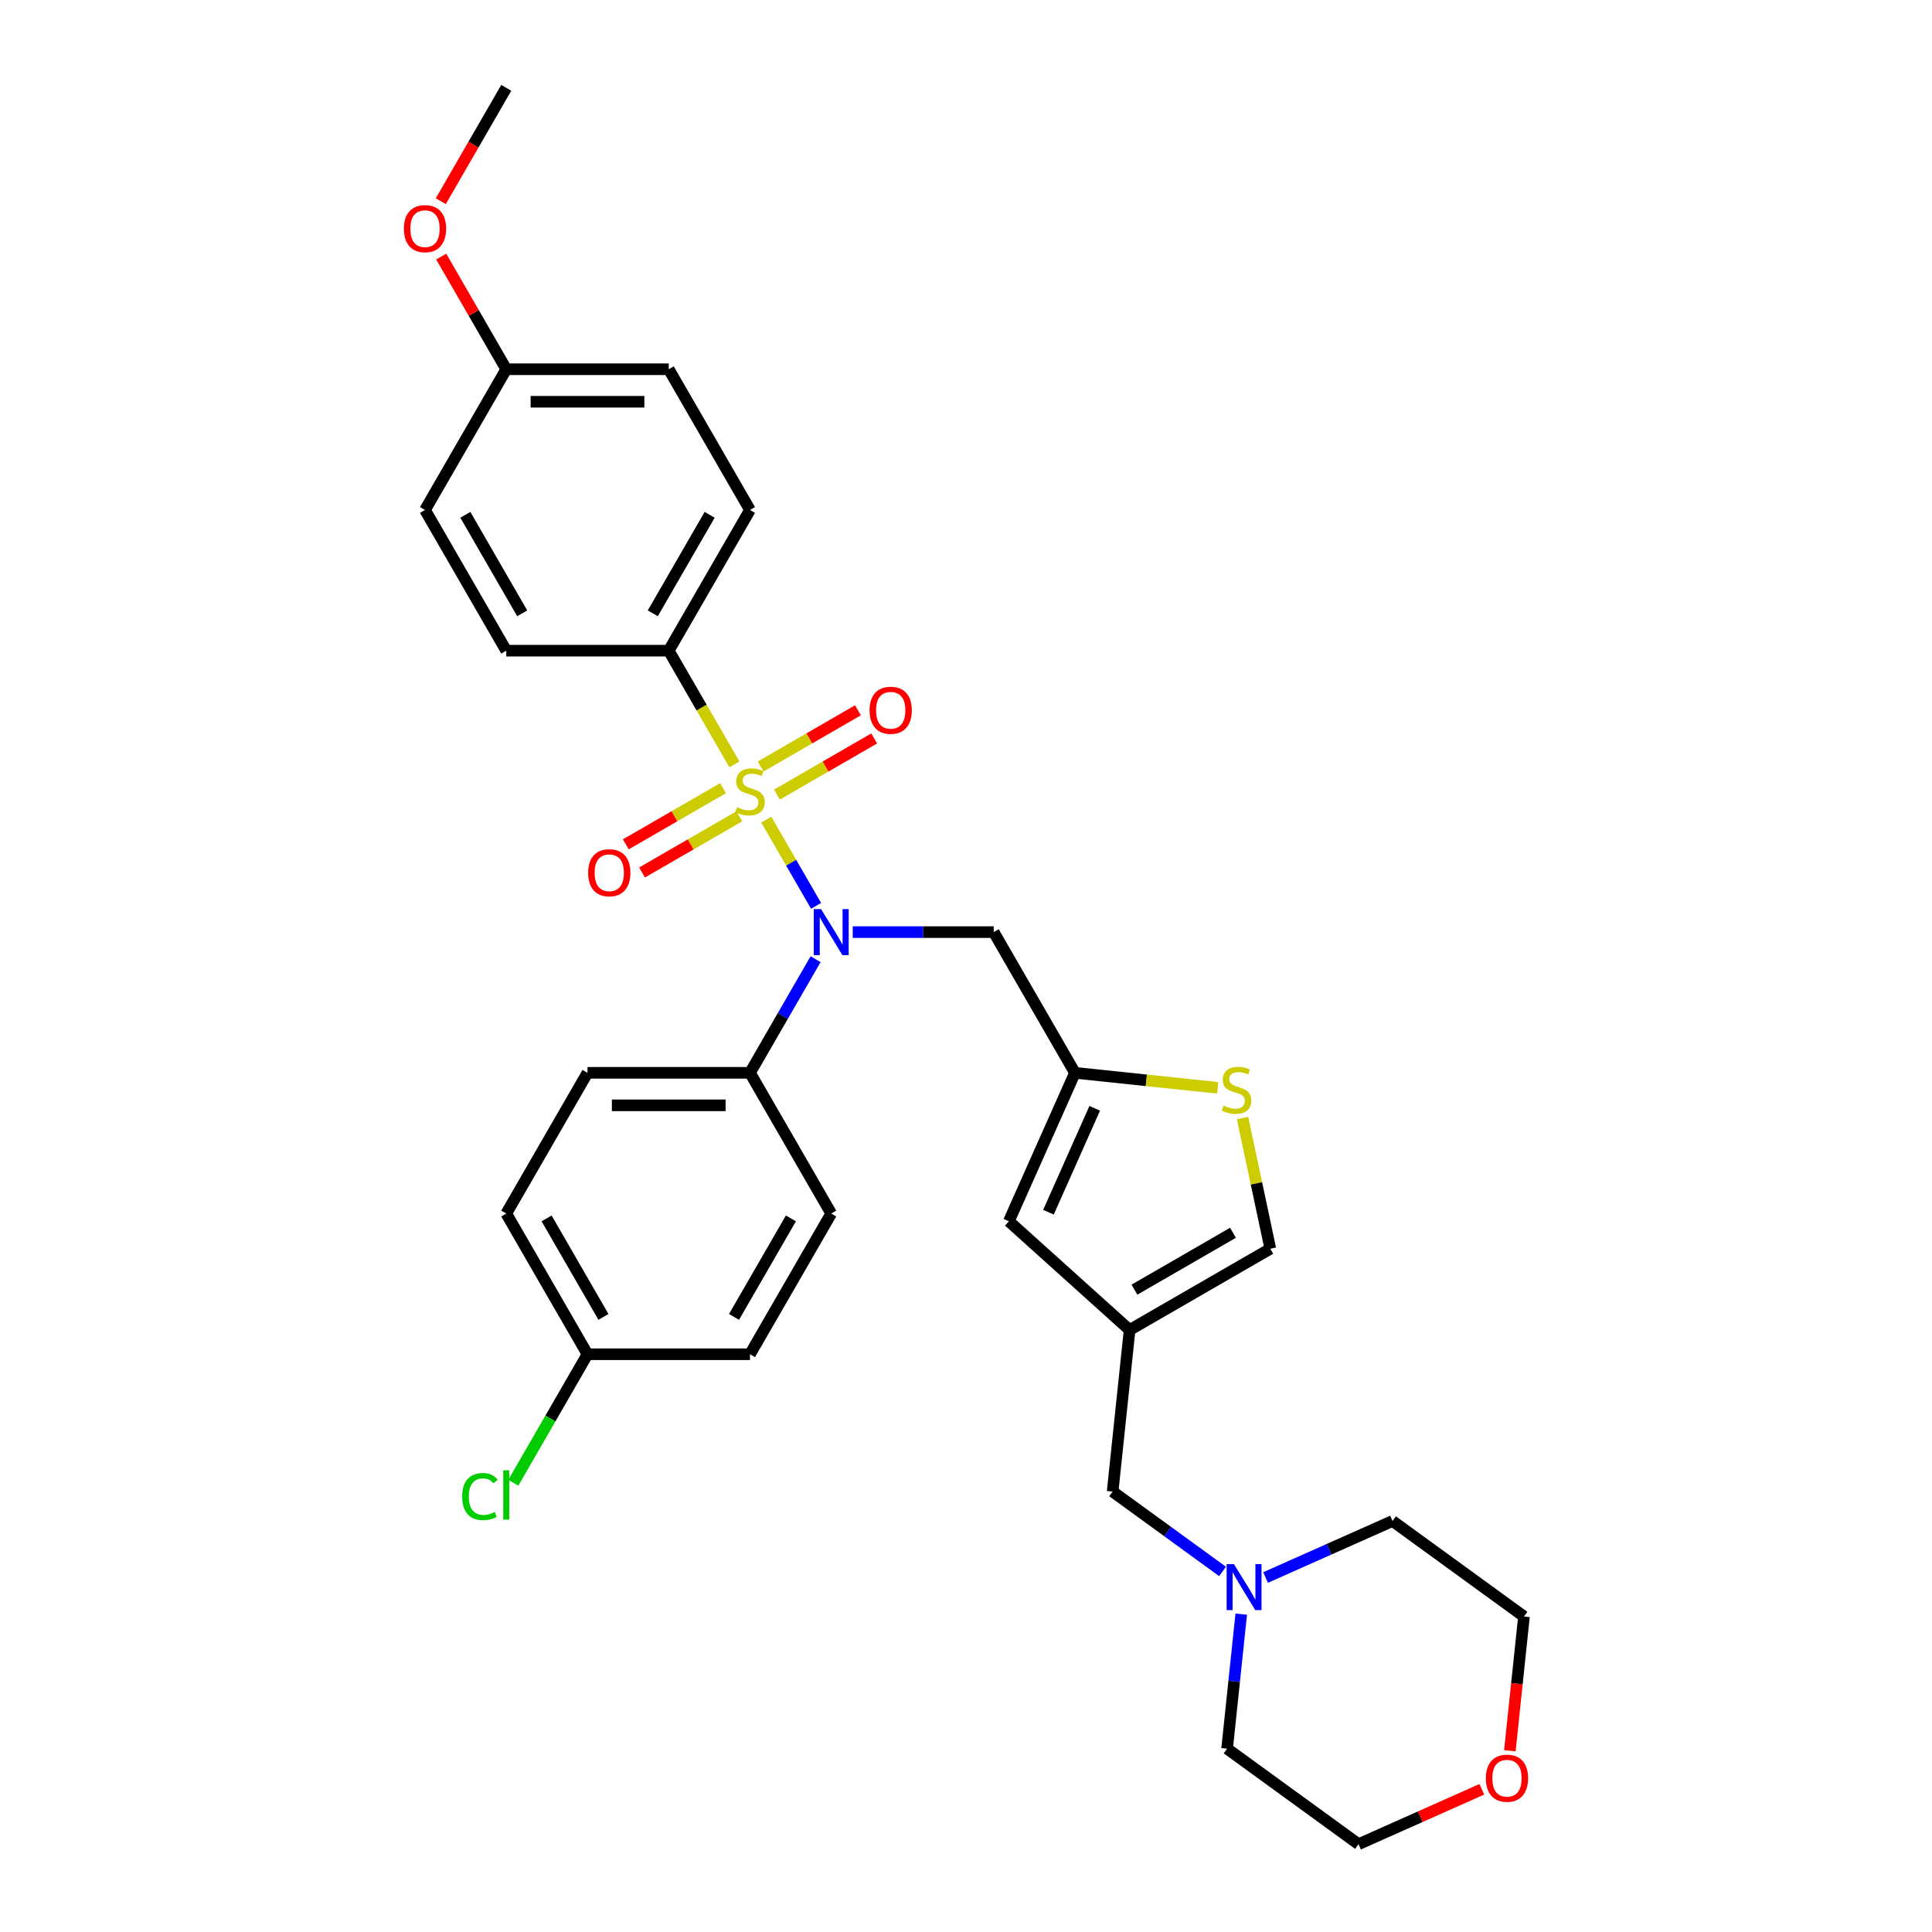 <?xml version='1.0' encoding='iso-8859-1'?>
<svg version='1.1' baseProfile='full'
              xmlns='http://www.w3.org/2000/svg'
                      xmlns:rdkit='http://www.rdkit.org/xml'
                      xmlns:xlink='http://www.w3.org/1999/xlink'
                  xml:space='preserve'
width='1000px' height='1000px' viewBox='0 0 1000 1000'>
<!-- END OF HEADER -->
<rect style='opacity:1.0;fill:#FFFFFF;stroke:none' width='1000' height='1000' x='0' y='0'> </rect>
<path class='bond-0' d='M 396.629,424.241 L 409.512,446.555' style='fill:none;fill-rule:evenodd;stroke:#CCCC00;stroke-width:6px;stroke-linecap:butt;stroke-linejoin:miter;stroke-opacity:1' />
<path class='bond-0' d='M 409.512,446.555 L 422.395,468.869' style='fill:none;fill-rule:evenodd;stroke:#0000FF;stroke-width:6px;stroke-linecap:butt;stroke-linejoin:miter;stroke-opacity:1' />
<path class='bond-5' d='M 380.12,395.646 L 363.13,366.218' style='fill:none;fill-rule:evenodd;stroke:#CCCC00;stroke-width:6px;stroke-linecap:butt;stroke-linejoin:miter;stroke-opacity:1' />
<path class='bond-5' d='M 363.13,366.218 L 346.139,336.79' style='fill:none;fill-rule:evenodd;stroke:#000000;stroke-width:6px;stroke-linecap:butt;stroke-linejoin:miter;stroke-opacity:1' />
<path class='bond-8' d='M 374.246,407.963 L 349.076,422.495' style='fill:none;fill-rule:evenodd;stroke:#CCCC00;stroke-width:6px;stroke-linecap:butt;stroke-linejoin:miter;stroke-opacity:1' />
<path class='bond-8' d='M 349.076,422.495 L 323.906,437.028' style='fill:none;fill-rule:evenodd;stroke:#FF0000;stroke-width:6px;stroke-linecap:butt;stroke-linejoin:miter;stroke-opacity:1' />
<path class='bond-8' d='M 382.656,422.53 L 357.486,437.062' style='fill:none;fill-rule:evenodd;stroke:#CCCC00;stroke-width:6px;stroke-linecap:butt;stroke-linejoin:miter;stroke-opacity:1' />
<path class='bond-8' d='M 357.486,437.062 L 332.316,451.594' style='fill:none;fill-rule:evenodd;stroke:#FF0000;stroke-width:6px;stroke-linecap:butt;stroke-linejoin:miter;stroke-opacity:1' />
<path class='bond-9' d='M 402.134,411.285 L 427.304,396.753' style='fill:none;fill-rule:evenodd;stroke:#CCCC00;stroke-width:6px;stroke-linecap:butt;stroke-linejoin:miter;stroke-opacity:1' />
<path class='bond-9' d='M 427.304,396.753 L 452.475,382.221' style='fill:none;fill-rule:evenodd;stroke:#FF0000;stroke-width:6px;stroke-linecap:butt;stroke-linejoin:miter;stroke-opacity:1' />
<path class='bond-9' d='M 393.724,396.718 L 418.894,382.186' style='fill:none;fill-rule:evenodd;stroke:#CCCC00;stroke-width:6px;stroke-linecap:butt;stroke-linejoin:miter;stroke-opacity:1' />
<path class='bond-9' d='M 418.894,382.186 L 444.064,367.654' style='fill:none;fill-rule:evenodd;stroke:#FF0000;stroke-width:6px;stroke-linecap:butt;stroke-linejoin:miter;stroke-opacity:1' />
<path class='bond-4' d='M 441.376,482.458 L 477.859,482.458' style='fill:none;fill-rule:evenodd;stroke:#0000FF;stroke-width:6px;stroke-linecap:butt;stroke-linejoin:miter;stroke-opacity:1' />
<path class='bond-4' d='M 477.859,482.458 L 514.342,482.458' style='fill:none;fill-rule:evenodd;stroke:#000000;stroke-width:6px;stroke-linecap:butt;stroke-linejoin:miter;stroke-opacity:1' />
<path class='bond-10' d='M 422.151,496.469 L 405.171,525.881' style='fill:none;fill-rule:evenodd;stroke:#0000FF;stroke-width:6px;stroke-linecap:butt;stroke-linejoin:miter;stroke-opacity:1' />
<path class='bond-10' d='M 405.171,525.881 L 388.19,555.292' style='fill:none;fill-rule:evenodd;stroke:#000000;stroke-width:6px;stroke-linecap:butt;stroke-linejoin:miter;stroke-opacity:1' />
<path class='bond-1' d='M 584.685,688.397 L 522.186,632.122' style='fill:none;fill-rule:evenodd;stroke:#000000;stroke-width:6px;stroke-linecap:butt;stroke-linejoin:miter;stroke-opacity:1' />
<path class='bond-12' d='M 584.685,688.397 L 575.894,772.038' style='fill:none;fill-rule:evenodd;stroke:#000000;stroke-width:6px;stroke-linecap:butt;stroke-linejoin:miter;stroke-opacity:1' />
<path class='bond-33' d='M 584.685,688.397 L 657.519,646.346' style='fill:none;fill-rule:evenodd;stroke:#000000;stroke-width:6px;stroke-linecap:butt;stroke-linejoin:miter;stroke-opacity:1' />
<path class='bond-33' d='M 587.2,667.523 L 638.184,638.087' style='fill:none;fill-rule:evenodd;stroke:#000000;stroke-width:6px;stroke-linecap:butt;stroke-linejoin:miter;stroke-opacity:1' />
<path class='bond-2' d='M 556.393,555.292 L 514.342,482.458' style='fill:none;fill-rule:evenodd;stroke:#000000;stroke-width:6px;stroke-linecap:butt;stroke-linejoin:miter;stroke-opacity:1' />
<path class='bond-3' d='M 556.393,555.292 L 593.344,559.176' style='fill:none;fill-rule:evenodd;stroke:#000000;stroke-width:6px;stroke-linecap:butt;stroke-linejoin:miter;stroke-opacity:1' />
<path class='bond-3' d='M 593.344,559.176 L 630.295,563.059' style='fill:none;fill-rule:evenodd;stroke:#CCCC00;stroke-width:6px;stroke-linecap:butt;stroke-linejoin:miter;stroke-opacity:1' />
<path class='bond-6' d='M 556.393,555.292 L 522.186,632.122' style='fill:none;fill-rule:evenodd;stroke:#000000;stroke-width:6px;stroke-linecap:butt;stroke-linejoin:miter;stroke-opacity:1' />
<path class='bond-6' d='M 566.628,573.658 L 542.683,627.439' style='fill:none;fill-rule:evenodd;stroke:#000000;stroke-width:6px;stroke-linecap:butt;stroke-linejoin:miter;stroke-opacity:1' />
<path class='bond-7' d='M 643.14,578.7 L 650.33,612.523' style='fill:none;fill-rule:evenodd;stroke:#CCCC00;stroke-width:6px;stroke-linecap:butt;stroke-linejoin:miter;stroke-opacity:1' />
<path class='bond-7' d='M 650.33,612.523 L 657.519,646.346' style='fill:none;fill-rule:evenodd;stroke:#000000;stroke-width:6px;stroke-linecap:butt;stroke-linejoin:miter;stroke-opacity:1' />
<path class='bond-13' d='M 346.139,336.79 L 388.19,263.956' style='fill:none;fill-rule:evenodd;stroke:#000000;stroke-width:6px;stroke-linecap:butt;stroke-linejoin:miter;stroke-opacity:1' />
<path class='bond-13' d='M 337.88,317.455 L 367.316,266.471' style='fill:none;fill-rule:evenodd;stroke:#000000;stroke-width:6px;stroke-linecap:butt;stroke-linejoin:miter;stroke-opacity:1' />
<path class='bond-14' d='M 346.139,336.79 L 262.038,336.79' style='fill:none;fill-rule:evenodd;stroke:#000000;stroke-width:6px;stroke-linecap:butt;stroke-linejoin:miter;stroke-opacity:1' />
<path class='bond-16' d='M 388.19,555.292 L 304.089,555.292' style='fill:none;fill-rule:evenodd;stroke:#000000;stroke-width:6px;stroke-linecap:butt;stroke-linejoin:miter;stroke-opacity:1' />
<path class='bond-16' d='M 375.575,572.112 L 316.704,572.112' style='fill:none;fill-rule:evenodd;stroke:#000000;stroke-width:6px;stroke-linecap:butt;stroke-linejoin:miter;stroke-opacity:1' />
<path class='bond-17' d='M 388.19,555.292 L 430.241,628.126' style='fill:none;fill-rule:evenodd;stroke:#000000;stroke-width:6px;stroke-linecap:butt;stroke-linejoin:miter;stroke-opacity:1' />
<path class='bond-11' d='M 632.799,813.381 L 604.346,792.709' style='fill:none;fill-rule:evenodd;stroke:#0000FF;stroke-width:6px;stroke-linecap:butt;stroke-linejoin:miter;stroke-opacity:1' />
<path class='bond-11' d='M 604.346,792.709 L 575.894,772.038' style='fill:none;fill-rule:evenodd;stroke:#000000;stroke-width:6px;stroke-linecap:butt;stroke-linejoin:miter;stroke-opacity:1' />
<path class='bond-26' d='M 655.069,816.514 L 687.916,801.889' style='fill:none;fill-rule:evenodd;stroke:#0000FF;stroke-width:6px;stroke-linecap:butt;stroke-linejoin:miter;stroke-opacity:1' />
<path class='bond-26' d='M 687.916,801.889 L 720.764,787.264' style='fill:none;fill-rule:evenodd;stroke:#000000;stroke-width:6px;stroke-linecap:butt;stroke-linejoin:miter;stroke-opacity:1' />
<path class='bond-27' d='M 642.461,835.483 L 638.802,870.297' style='fill:none;fill-rule:evenodd;stroke:#0000FF;stroke-width:6px;stroke-linecap:butt;stroke-linejoin:miter;stroke-opacity:1' />
<path class='bond-27' d='M 638.802,870.297 L 635.143,905.112' style='fill:none;fill-rule:evenodd;stroke:#000000;stroke-width:6px;stroke-linecap:butt;stroke-linejoin:miter;stroke-opacity:1' />
<path class='bond-23' d='M 388.19,263.956 L 346.139,191.122' style='fill:none;fill-rule:evenodd;stroke:#000000;stroke-width:6px;stroke-linecap:butt;stroke-linejoin:miter;stroke-opacity:1' />
<path class='bond-22' d='M 262.038,336.79 L 219.987,263.956' style='fill:none;fill-rule:evenodd;stroke:#000000;stroke-width:6px;stroke-linecap:butt;stroke-linejoin:miter;stroke-opacity:1' />
<path class='bond-22' d='M 270.297,317.455 L 240.862,266.471' style='fill:none;fill-rule:evenodd;stroke:#000000;stroke-width:6px;stroke-linecap:butt;stroke-linejoin:miter;stroke-opacity:1' />
<path class='bond-15' d='M 766.977,926.142 L 735.079,940.344' style='fill:none;fill-rule:evenodd;stroke:#FF0000;stroke-width:6px;stroke-linecap:butt;stroke-linejoin:miter;stroke-opacity:1' />
<path class='bond-15' d='M 735.079,940.344 L 703.182,954.545' style='fill:none;fill-rule:evenodd;stroke:#000000;stroke-width:6px;stroke-linecap:butt;stroke-linejoin:miter;stroke-opacity:1' />
<path class='bond-34' d='M 781.499,906.193 L 785.151,871.445' style='fill:none;fill-rule:evenodd;stroke:#FF0000;stroke-width:6px;stroke-linecap:butt;stroke-linejoin:miter;stroke-opacity:1' />
<path class='bond-34' d='M 785.151,871.445 L 788.804,836.698' style='fill:none;fill-rule:evenodd;stroke:#000000;stroke-width:6px;stroke-linecap:butt;stroke-linejoin:miter;stroke-opacity:1' />
<path class='bond-20' d='M 304.089,555.292 L 262.038,628.126' style='fill:none;fill-rule:evenodd;stroke:#000000;stroke-width:6px;stroke-linecap:butt;stroke-linejoin:miter;stroke-opacity:1' />
<path class='bond-21' d='M 430.241,628.126 L 388.19,700.96' style='fill:none;fill-rule:evenodd;stroke:#000000;stroke-width:6px;stroke-linecap:butt;stroke-linejoin:miter;stroke-opacity:1' />
<path class='bond-21' d='M 409.366,630.641 L 379.931,681.625' style='fill:none;fill-rule:evenodd;stroke:#000000;stroke-width:6px;stroke-linecap:butt;stroke-linejoin:miter;stroke-opacity:1' />
<path class='bond-18' d='M 304.089,700.96 L 388.19,700.96' style='fill:none;fill-rule:evenodd;stroke:#000000;stroke-width:6px;stroke-linecap:butt;stroke-linejoin:miter;stroke-opacity:1' />
<path class='bond-24' d='M 304.089,700.96 L 284.888,734.216' style='fill:none;fill-rule:evenodd;stroke:#000000;stroke-width:6px;stroke-linecap:butt;stroke-linejoin:miter;stroke-opacity:1' />
<path class='bond-24' d='M 284.888,734.216 L 265.688,767.472' style='fill:none;fill-rule:evenodd;stroke:#00CC00;stroke-width:6px;stroke-linecap:butt;stroke-linejoin:miter;stroke-opacity:1' />
<path class='bond-32' d='M 304.089,700.96 L 262.038,628.126' style='fill:none;fill-rule:evenodd;stroke:#000000;stroke-width:6px;stroke-linecap:butt;stroke-linejoin:miter;stroke-opacity:1' />
<path class='bond-32' d='M 312.348,681.625 L 282.913,630.641' style='fill:none;fill-rule:evenodd;stroke:#000000;stroke-width:6px;stroke-linecap:butt;stroke-linejoin:miter;stroke-opacity:1' />
<path class='bond-19' d='M 262.038,191.122 L 219.987,263.956' style='fill:none;fill-rule:evenodd;stroke:#000000;stroke-width:6px;stroke-linecap:butt;stroke-linejoin:miter;stroke-opacity:1' />
<path class='bond-25' d='M 262.038,191.122 L 245.203,161.963' style='fill:none;fill-rule:evenodd;stroke:#000000;stroke-width:6px;stroke-linecap:butt;stroke-linejoin:miter;stroke-opacity:1' />
<path class='bond-25' d='M 245.203,161.963 L 228.368,132.804' style='fill:none;fill-rule:evenodd;stroke:#FF0000;stroke-width:6px;stroke-linecap:butt;stroke-linejoin:miter;stroke-opacity:1' />
<path class='bond-31' d='M 262.038,191.122 L 346.139,191.122' style='fill:none;fill-rule:evenodd;stroke:#000000;stroke-width:6px;stroke-linecap:butt;stroke-linejoin:miter;stroke-opacity:1' />
<path class='bond-31' d='M 274.653,207.943 L 333.524,207.943' style='fill:none;fill-rule:evenodd;stroke:#000000;stroke-width:6px;stroke-linecap:butt;stroke-linejoin:miter;stroke-opacity:1' />
<path class='bond-30' d='M 228.155,104.143 L 245.096,74.799' style='fill:none;fill-rule:evenodd;stroke:#FF0000;stroke-width:6px;stroke-linecap:butt;stroke-linejoin:miter;stroke-opacity:1' />
<path class='bond-30' d='M 245.096,74.799 L 262.038,45.455' style='fill:none;fill-rule:evenodd;stroke:#000000;stroke-width:6px;stroke-linecap:butt;stroke-linejoin:miter;stroke-opacity:1' />
<path class='bond-29' d='M 720.764,787.264 L 788.804,836.698' style='fill:none;fill-rule:evenodd;stroke:#000000;stroke-width:6px;stroke-linecap:butt;stroke-linejoin:miter;stroke-opacity:1' />
<path class='bond-28' d='M 635.143,905.112 L 703.182,954.545' style='fill:none;fill-rule:evenodd;stroke:#000000;stroke-width:6px;stroke-linecap:butt;stroke-linejoin:miter;stroke-opacity:1' />
<path  class='atom-0' d='M 381.462 417.799
Q 381.731 417.9, 382.841 418.371
Q 383.951 418.842, 385.163 419.144
Q 386.407 419.413, 387.618 419.413
Q 389.872 419.413, 391.184 418.337
Q 392.496 417.227, 392.496 415.309
Q 392.496 413.997, 391.823 413.19
Q 391.184 412.383, 390.175 411.945
Q 389.166 411.508, 387.484 411.003
Q 385.364 410.364, 384.086 409.759
Q 382.841 409.153, 381.933 407.875
Q 381.058 406.596, 381.058 404.443
Q 381.058 401.449, 383.077 399.599
Q 385.129 397.749, 389.166 397.749
Q 391.924 397.749, 395.053 399.061
L 394.279 401.651
Q 391.42 400.474, 389.267 400.474
Q 386.945 400.474, 385.667 401.449
Q 384.389 402.391, 384.422 404.04
Q 384.422 405.318, 385.062 406.092
Q 385.734 406.866, 386.676 407.303
Q 387.652 407.74, 389.267 408.245
Q 391.42 408.918, 392.698 409.59
Q 393.976 410.263, 394.885 411.643
Q 395.827 412.988, 395.827 415.309
Q 395.827 418.606, 393.606 420.389
Q 391.42 422.138, 387.753 422.138
Q 385.633 422.138, 384.019 421.667
Q 382.438 421.23, 380.554 420.456
L 381.462 417.799
' fill='#CCCC00'/>
<path  class='atom-1' d='M 424.976 470.549
L 432.781 483.164
Q 433.554 484.409, 434.799 486.663
Q 436.044 488.917, 436.111 489.052
L 436.111 470.549
L 439.273 470.549
L 439.273 494.367
L 436.01 494.367
L 427.634 480.574
Q 426.658 478.959, 425.615 477.109
Q 424.606 475.259, 424.303 474.687
L 424.303 494.367
L 421.208 494.367
L 421.208 470.549
L 424.976 470.549
' fill='#0000FF'/>
<path  class='atom-4' d='M 633.305 572.258
Q 633.575 572.358, 634.685 572.829
Q 635.795 573.3, 637.006 573.603
Q 638.251 573.872, 639.462 573.872
Q 641.716 573.872, 643.028 572.796
Q 644.339 571.686, 644.339 569.768
Q 644.339 568.456, 643.667 567.649
Q 643.028 566.841, 642.018 566.404
Q 641.009 565.967, 639.327 565.462
Q 637.208 564.823, 635.929 564.217
Q 634.685 563.612, 633.776 562.334
Q 632.902 561.055, 632.902 558.902
Q 632.902 555.908, 634.92 554.058
Q 636.972 552.208, 641.009 552.208
Q 643.768 552.208, 646.896 553.52
L 646.122 556.11
Q 643.263 554.933, 641.11 554.933
Q 638.789 554.933, 637.51 555.908
Q 636.232 556.85, 636.266 558.499
Q 636.266 559.777, 636.905 560.551
Q 637.578 561.324, 638.52 561.762
Q 639.495 562.199, 641.11 562.704
Q 643.263 563.376, 644.541 564.049
Q 645.82 564.722, 646.728 566.101
Q 647.67 567.447, 647.67 569.768
Q 647.67 573.065, 645.45 574.848
Q 643.263 576.597, 639.596 576.597
Q 637.477 576.597, 635.862 576.126
Q 634.281 575.689, 632.397 574.915
L 633.305 572.258
' fill='#CCCC00'/>
<path  class='atom-9' d='M 304.423 451.742
Q 304.423 446.023, 307.249 442.827
Q 310.075 439.631, 315.356 439.631
Q 320.638 439.631, 323.464 442.827
Q 326.289 446.023, 326.289 451.742
Q 326.289 457.528, 323.43 460.825
Q 320.571 464.088, 315.356 464.088
Q 310.108 464.088, 307.249 460.825
Q 304.423 457.562, 304.423 451.742
M 315.356 461.397
Q 318.989 461.397, 320.941 458.975
Q 322.925 456.519, 322.925 451.742
Q 322.925 447.066, 320.941 444.711
Q 318.989 442.323, 315.356 442.323
Q 311.723 442.323, 309.738 444.678
Q 307.787 447.032, 307.787 451.742
Q 307.787 456.553, 309.738 458.975
Q 311.723 461.397, 315.356 461.397
' fill='#FF0000'/>
<path  class='atom-10' d='M 450.091 367.641
Q 450.091 361.922, 452.917 358.726
Q 455.743 355.53, 461.024 355.53
Q 466.306 355.53, 469.131 358.726
Q 471.957 361.922, 471.957 367.641
Q 471.957 373.427, 469.098 376.724
Q 466.238 379.987, 461.024 379.987
Q 455.776 379.987, 452.917 376.724
Q 450.091 373.461, 450.091 367.641
M 461.024 377.296
Q 464.657 377.296, 466.608 374.873
Q 468.593 372.418, 468.593 367.641
Q 468.593 362.965, 466.608 360.61
Q 464.657 358.221, 461.024 358.221
Q 457.391 358.221, 455.406 360.576
Q 453.455 362.931, 453.455 367.641
Q 453.455 372.451, 455.406 374.873
Q 457.391 377.296, 461.024 377.296
' fill='#FF0000'/>
<path  class='atom-12' d='M 638.669 809.563
L 646.474 822.178
Q 647.247 823.422, 648.492 825.676
Q 649.737 827.93, 649.804 828.065
L 649.804 809.563
L 652.966 809.563
L 652.966 833.38
L 649.703 833.38
L 641.327 819.587
Q 640.351 817.973, 639.308 816.122
Q 638.299 814.272, 637.996 813.7
L 637.996 833.38
L 634.901 833.38
L 634.901 809.563
L 638.669 809.563
' fill='#0000FF'/>
<path  class='atom-16' d='M 769.079 920.406
Q 769.079 914.687, 771.905 911.491
Q 774.731 908.295, 780.013 908.295
Q 785.294 908.295, 788.12 911.491
Q 790.946 914.687, 790.946 920.406
Q 790.946 926.192, 788.086 929.489
Q 785.227 932.752, 780.013 932.752
Q 774.765 932.752, 771.905 929.489
Q 769.079 926.225, 769.079 920.406
M 780.013 930.06
Q 783.646 930.06, 785.597 927.638
Q 787.582 925.183, 787.582 920.406
Q 787.582 915.73, 785.597 913.375
Q 783.646 910.986, 780.013 910.986
Q 776.379 910.986, 774.395 913.341
Q 772.443 915.696, 772.443 920.406
Q 772.443 925.216, 774.395 927.638
Q 776.379 930.06, 780.013 930.06
' fill='#FF0000'/>
<path  class='atom-25' d='M 239.23 774.618
Q 239.23 768.697, 241.988 765.602
Q 244.781 762.474, 250.062 762.474
Q 254.974 762.474, 257.598 765.939
L 255.377 767.755
Q 253.46 765.232, 250.062 765.232
Q 246.463 765.232, 244.545 767.654
Q 242.661 770.043, 242.661 774.618
Q 242.661 779.328, 244.612 781.75
Q 246.597 784.172, 250.432 784.172
Q 253.056 784.172, 256.117 782.591
L 257.059 785.114
Q 255.815 785.921, 253.931 786.392
Q 252.047 786.863, 249.961 786.863
Q 244.781 786.863, 241.988 783.701
Q 239.23 780.539, 239.23 774.618
' fill='#00CC00'/>
<path  class='atom-25' d='M 260.491 761.027
L 263.586 761.027
L 263.586 786.56
L 260.491 786.56
L 260.491 761.027
' fill='#00CC00'/>
<path  class='atom-26' d='M 209.054 118.356
Q 209.054 112.637, 211.88 109.441
Q 214.706 106.245, 219.987 106.245
Q 225.269 106.245, 228.095 109.441
Q 230.921 112.637, 230.921 118.356
Q 230.921 124.142, 228.061 127.439
Q 225.202 130.702, 219.987 130.702
Q 214.74 130.702, 211.88 127.439
Q 209.054 124.176, 209.054 118.356
M 219.987 128.011
Q 223.621 128.011, 225.572 125.588
Q 227.557 123.133, 227.557 118.356
Q 227.557 113.68, 225.572 111.325
Q 223.621 108.936, 219.987 108.936
Q 216.354 108.936, 214.369 111.291
Q 212.418 113.646, 212.418 118.356
Q 212.418 123.166, 214.369 125.588
Q 216.354 128.011, 219.987 128.011
' fill='#FF0000'/>
</svg>
